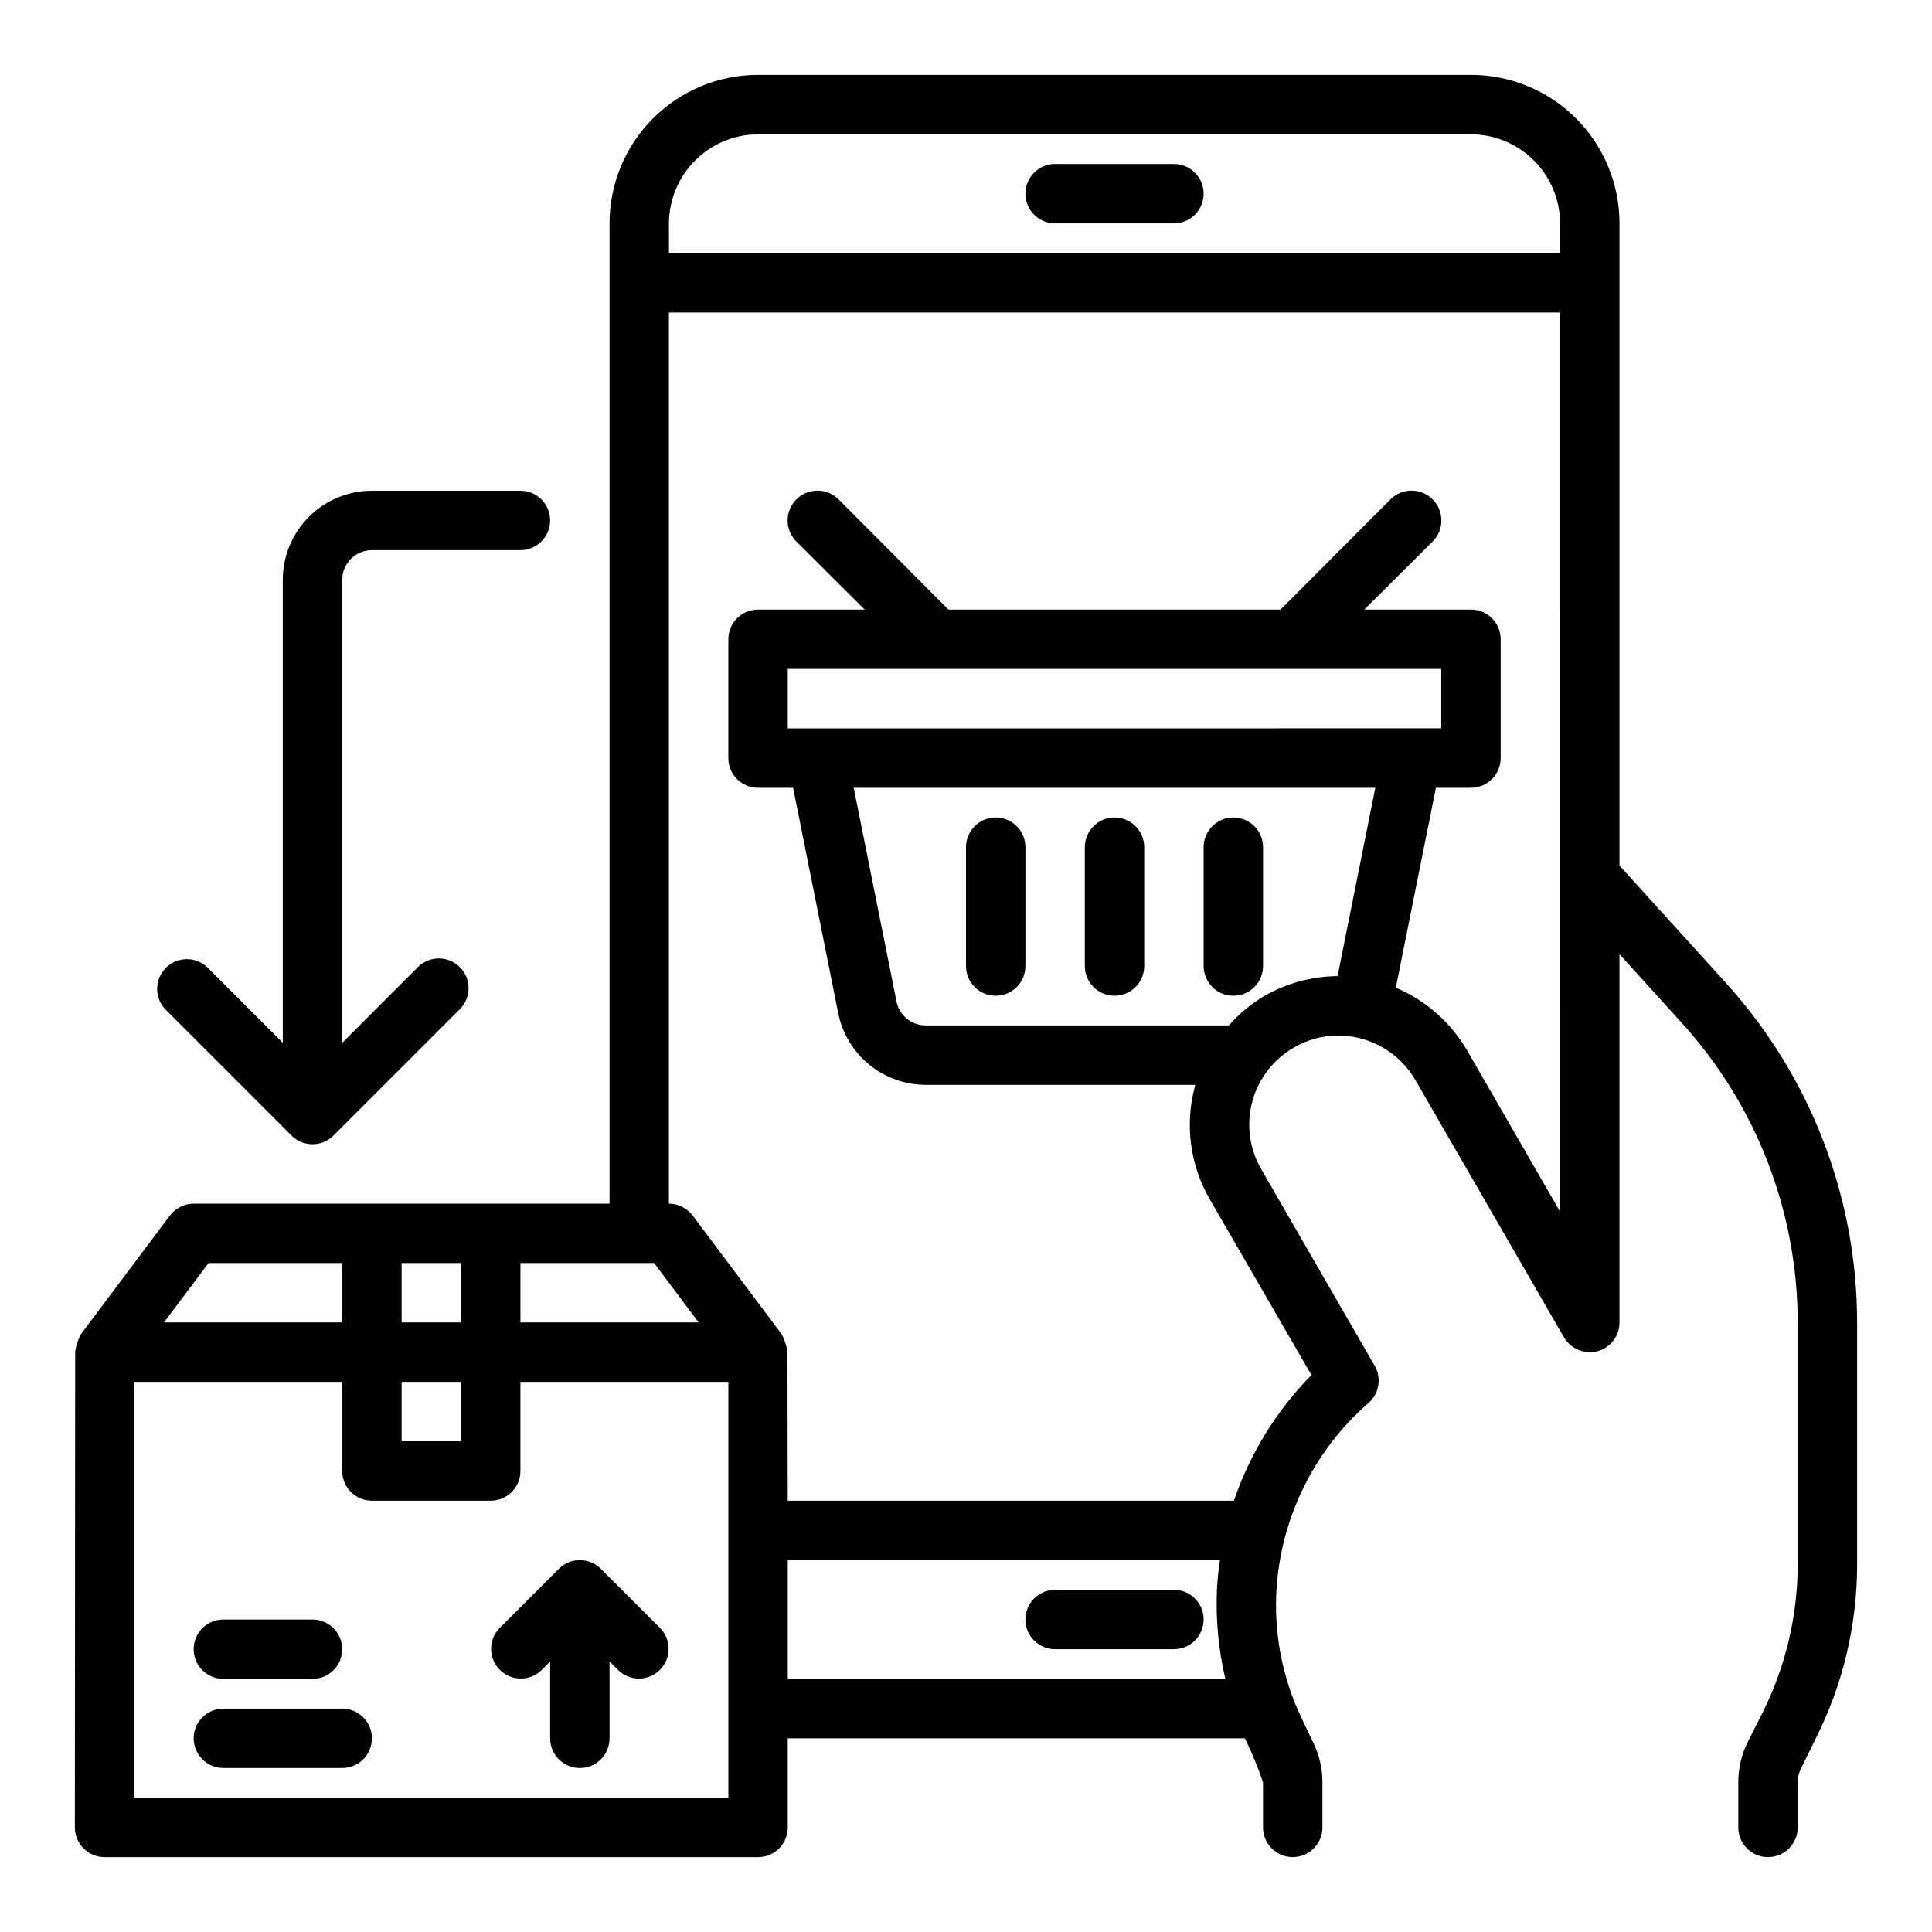 <?xml version="1.0" encoding="UTF-8"?>
<!-- Uploaded to: SVG Repo, www.svgrepo.com, Generator: SVG Repo Mixer Tools -->
<svg fill="#000000" width="800px" height="800px" version="1.1" viewBox="144 144 512 512" xmlns="http://www.w3.org/2000/svg">
 <g>
  <path d="m234.69 596.8h-31.488c-4.348 0-7.875 3.523-7.875 7.871s3.527 7.871 7.875 7.871h31.488c4.348 0 7.871-3.523 7.871-7.871s-3.523-7.871-7.871-7.871z"/>
  <path d="m439.36 360.64c-4.348 0-7.871 3.527-7.871 7.875v31.488c0 4.348 3.523 7.871 7.871 7.871s7.871-3.523 7.871-7.871v-31.488c0-2.09-0.828-4.09-2.305-5.566-1.477-1.477-3.481-2.309-5.566-2.309z"/>
  <path d="m407.87 360.64c-4.348 0-7.871 3.527-7.871 7.875v31.488c0 4.348 3.523 7.871 7.871 7.871s7.871-3.523 7.871-7.871v-31.488c0-2.09-0.828-4.09-2.305-5.566-1.477-1.477-3.481-2.309-5.566-2.309z"/>
  <path d="m470.85 360.64c-4.348 0-7.871 3.527-7.871 7.875v31.488c0 4.348 3.523 7.871 7.871 7.871s7.871-3.523 7.871-7.871v-31.488c0-2.09-0.828-4.09-2.305-5.566-1.477-1.477-3.481-2.309-5.566-2.309z"/>
  <path d="m303.23 559.75c-3.074-3.074-8.055-3.074-11.129 0l-15.742 15.742h-0.004c-2.981 3.09-2.941 8 0.098 11.035 3.035 3.039 7.945 3.082 11.035 0.098l2.305-2.309v20.359c0 4.348 3.527 7.871 7.875 7.871 4.348 0 7.871-3.523 7.871-7.871v-20.359l2.305 2.305v0.004c3.09 2.984 8 2.941 11.035-0.098 3.039-3.035 3.078-7.945 0.098-11.035z"/>
  <path d="m203.2 588.93h23.617-0.004c4.348 0 7.875-3.523 7.875-7.871 0-4.348-3.527-7.871-7.875-7.871h-23.613c-4.348 0-7.875 3.523-7.875 7.871 0 4.348 3.527 7.871 7.875 7.871z"/>
  <path d="m423.61 203.2h31.488c4.348 0 7.875-3.527 7.875-7.875 0-4.348-3.527-7.871-7.875-7.871h-31.488c-4.348 0-7.871 3.523-7.871 7.871 0 4.348 3.523 7.875 7.871 7.875z"/>
  <path d="m455.1 565.31h-31.488c-4.348 0-7.871 3.523-7.871 7.871s3.523 7.871 7.871 7.871h31.488c4.348 0 7.875-3.523 7.875-7.871s-3.527-7.871-7.875-7.871z"/>
  <path d="m601.6 404.72-28.418-31.332v-170.19c0-10.441-4.148-20.453-11.527-27.832-7.383-7.383-17.395-11.531-27.832-11.531h-188.93c-10.438 0-20.449 4.148-27.832 11.531-7.383 7.379-11.527 17.391-11.527 27.832v259.78h-110.21c-2.473 0.016-4.797 1.18-6.297 3.148l-23.617 31.488h0.004c-0.723 1.41-1.227 2.922-1.496 4.484 0 0.078-0.082 126.19-0.082 126.19 0 2.086 0.832 4.09 2.309 5.566 1.477 1.473 3.477 2.305 5.566 2.305h173.18c2.086 0 4.09-0.832 5.566-2.305 1.477-1.477 2.305-3.481 2.305-5.566v-23.617h121.15c1.848 3.777 3.453 7.668 4.801 11.648v11.969c0 4.348 3.523 7.871 7.871 7.871s7.871-3.523 7.871-7.871v-11.969c0-3.715-0.863-7.379-2.516-10.703 0 0-4.41-8.973-5.273-11.57l-0.004-0.004c-3.422-9.035-4.922-18.688-4.406-28.34 1.07-19.207 9.84-37.168 24.324-49.828 2.891-2.457 3.621-6.629 1.73-9.918l-30.07-52.113c-3.148-5.434-4-11.898-2.359-17.961 1.641-6.059 5.637-11.215 11.098-14.316 3.559-2.074 7.609-3.16 11.73-3.148 8.41 0.043 16.168 4.535 20.387 11.809l39.359 68.172c1.82 3.07 5.438 4.574 8.898 3.699 3.449-0.93 5.84-4.062 5.824-7.637v-97.609l16.688 18.422v-0.004c19.652 21.727 30.535 49.977 30.543 79.273v64.234c-0.047 13.438-3.172 26.688-9.129 38.73l-4.094 8.109c-1.656 3.297-2.519 6.938-2.519 10.625v12.047c0 4.348 3.523 7.871 7.871 7.871 4.348 0 7.871-3.523 7.871-7.871v-12.047c0.008-1.23 0.305-2.445 0.867-3.543l4.016-8.188v0.004c7.121-14.199 10.84-29.855 10.863-45.738v-64.156c0.02-33.215-12.297-65.25-34.559-89.898zm-319.68 73.996h35.426l11.805 15.742h-47.23zm-31.488 0h15.742v15.742h-15.742zm0 31.488h15.742v15.742h-15.742zm-51.168-31.488h35.426v15.742h-47.234zm137.76 141.7h-157.44v-110.21h55.105v23.617c0 2.086 0.828 4.09 2.305 5.566 1.477 1.477 3.477 2.305 5.566 2.305h31.488c2.086 0 4.09-0.828 5.566-2.305 1.477-1.477 2.305-3.481 2.305-5.566v-23.617h55.105zm15.742-31.488v-31.488h114.54c-0.395 2.441-0.629 4.961-0.789 7.477v0.004c-0.371 8.066 0.371 16.145 2.207 24.008zm145.71-186.25c-6.824 0.059-13.523 1.875-19.441 5.273-3.512 2.094-6.672 4.723-9.371 7.793h-80.371c-3.766-0.008-7-2.68-7.715-6.375l-11.336-56.602h138.23zm-145.71-65.652v-15.746h173.18v15.742zm204.67 128.08-24.641-42.746h0.004c-4.344-7.43-10.969-13.258-18.895-16.609l10.629-52.98h9.289c2.086 0 4.09-0.828 5.566-2.305 1.477-1.477 2.305-3.481 2.305-5.566v-31.488c0-2.086-0.828-4.09-2.305-5.566-1.477-1.477-3.481-2.305-5.566-2.305h-28.262l18.105-18.027c3.086-3.086 3.086-8.094 0-11.18-3.086-3.086-8.09-3.086-11.18 0l-29.125 29.207h-88.008l-29.125-29.207h-0.004c-3.086-3.086-8.09-3.086-11.176 0-3.09 3.086-3.09 8.094 0 11.18l18.105 18.027h-28.262c-4.348 0-7.871 3.523-7.871 7.871v31.488c0 2.086 0.828 4.09 2.305 5.566 1.477 1.477 3.477 2.305 5.566 2.305h9.289l11.965 59.75c1.082 5.344 3.977 10.148 8.195 13.605 4.215 3.457 9.496 5.352 14.949 5.367h71.477c0 0.078-0.078 0.156-0.078 0.316v-0.004c-2.738 10.09-1.348 20.852 3.859 29.914l27 46.68c-9.254 9.422-16.277 20.801-20.547 33.301h-118.24s-0.078-39.516-0.078-39.598c-0.27-1.562-0.773-3.074-1.496-4.484l-23.617-31.488c-1.496-1.969-3.82-3.133-6.297-3.148v-236.16h236.16zm0-254.03h-236.16v-7.871c0.02-6.258 2.516-12.254 6.938-16.68 4.426-4.426 10.422-6.918 16.68-6.938h188.93c6.258 0.02 12.254 2.512 16.676 6.938 4.426 4.426 6.922 10.422 6.938 16.68z"/>
  <path d="m221.25 444.93c3.074 3.07 8.055 3.07 11.129 0l33.395-33.402c1.52-1.469 2.383-3.484 2.402-5.594 0.02-2.113-0.812-4.141-2.305-5.637-1.492-1.492-3.523-2.32-5.637-2.305-2.109 0.02-4.125 0.887-5.594 2.402l-19.953 19.965v-122.69c0-4.348 3.523-7.875 7.871-7.875h39.359c4.348 0 7.871-3.523 7.871-7.871 0-4.348-3.523-7.871-7.871-7.871h-39.359c-6.266 0-12.27 2.488-16.699 6.918-4.43 4.426-6.918 10.434-6.918 16.699v122.69l-19.953-19.965c-3.09-2.981-8-2.938-11.035 0.098-3.039 3.035-3.082 7.945-0.098 11.035z"/>
 </g>
</svg>